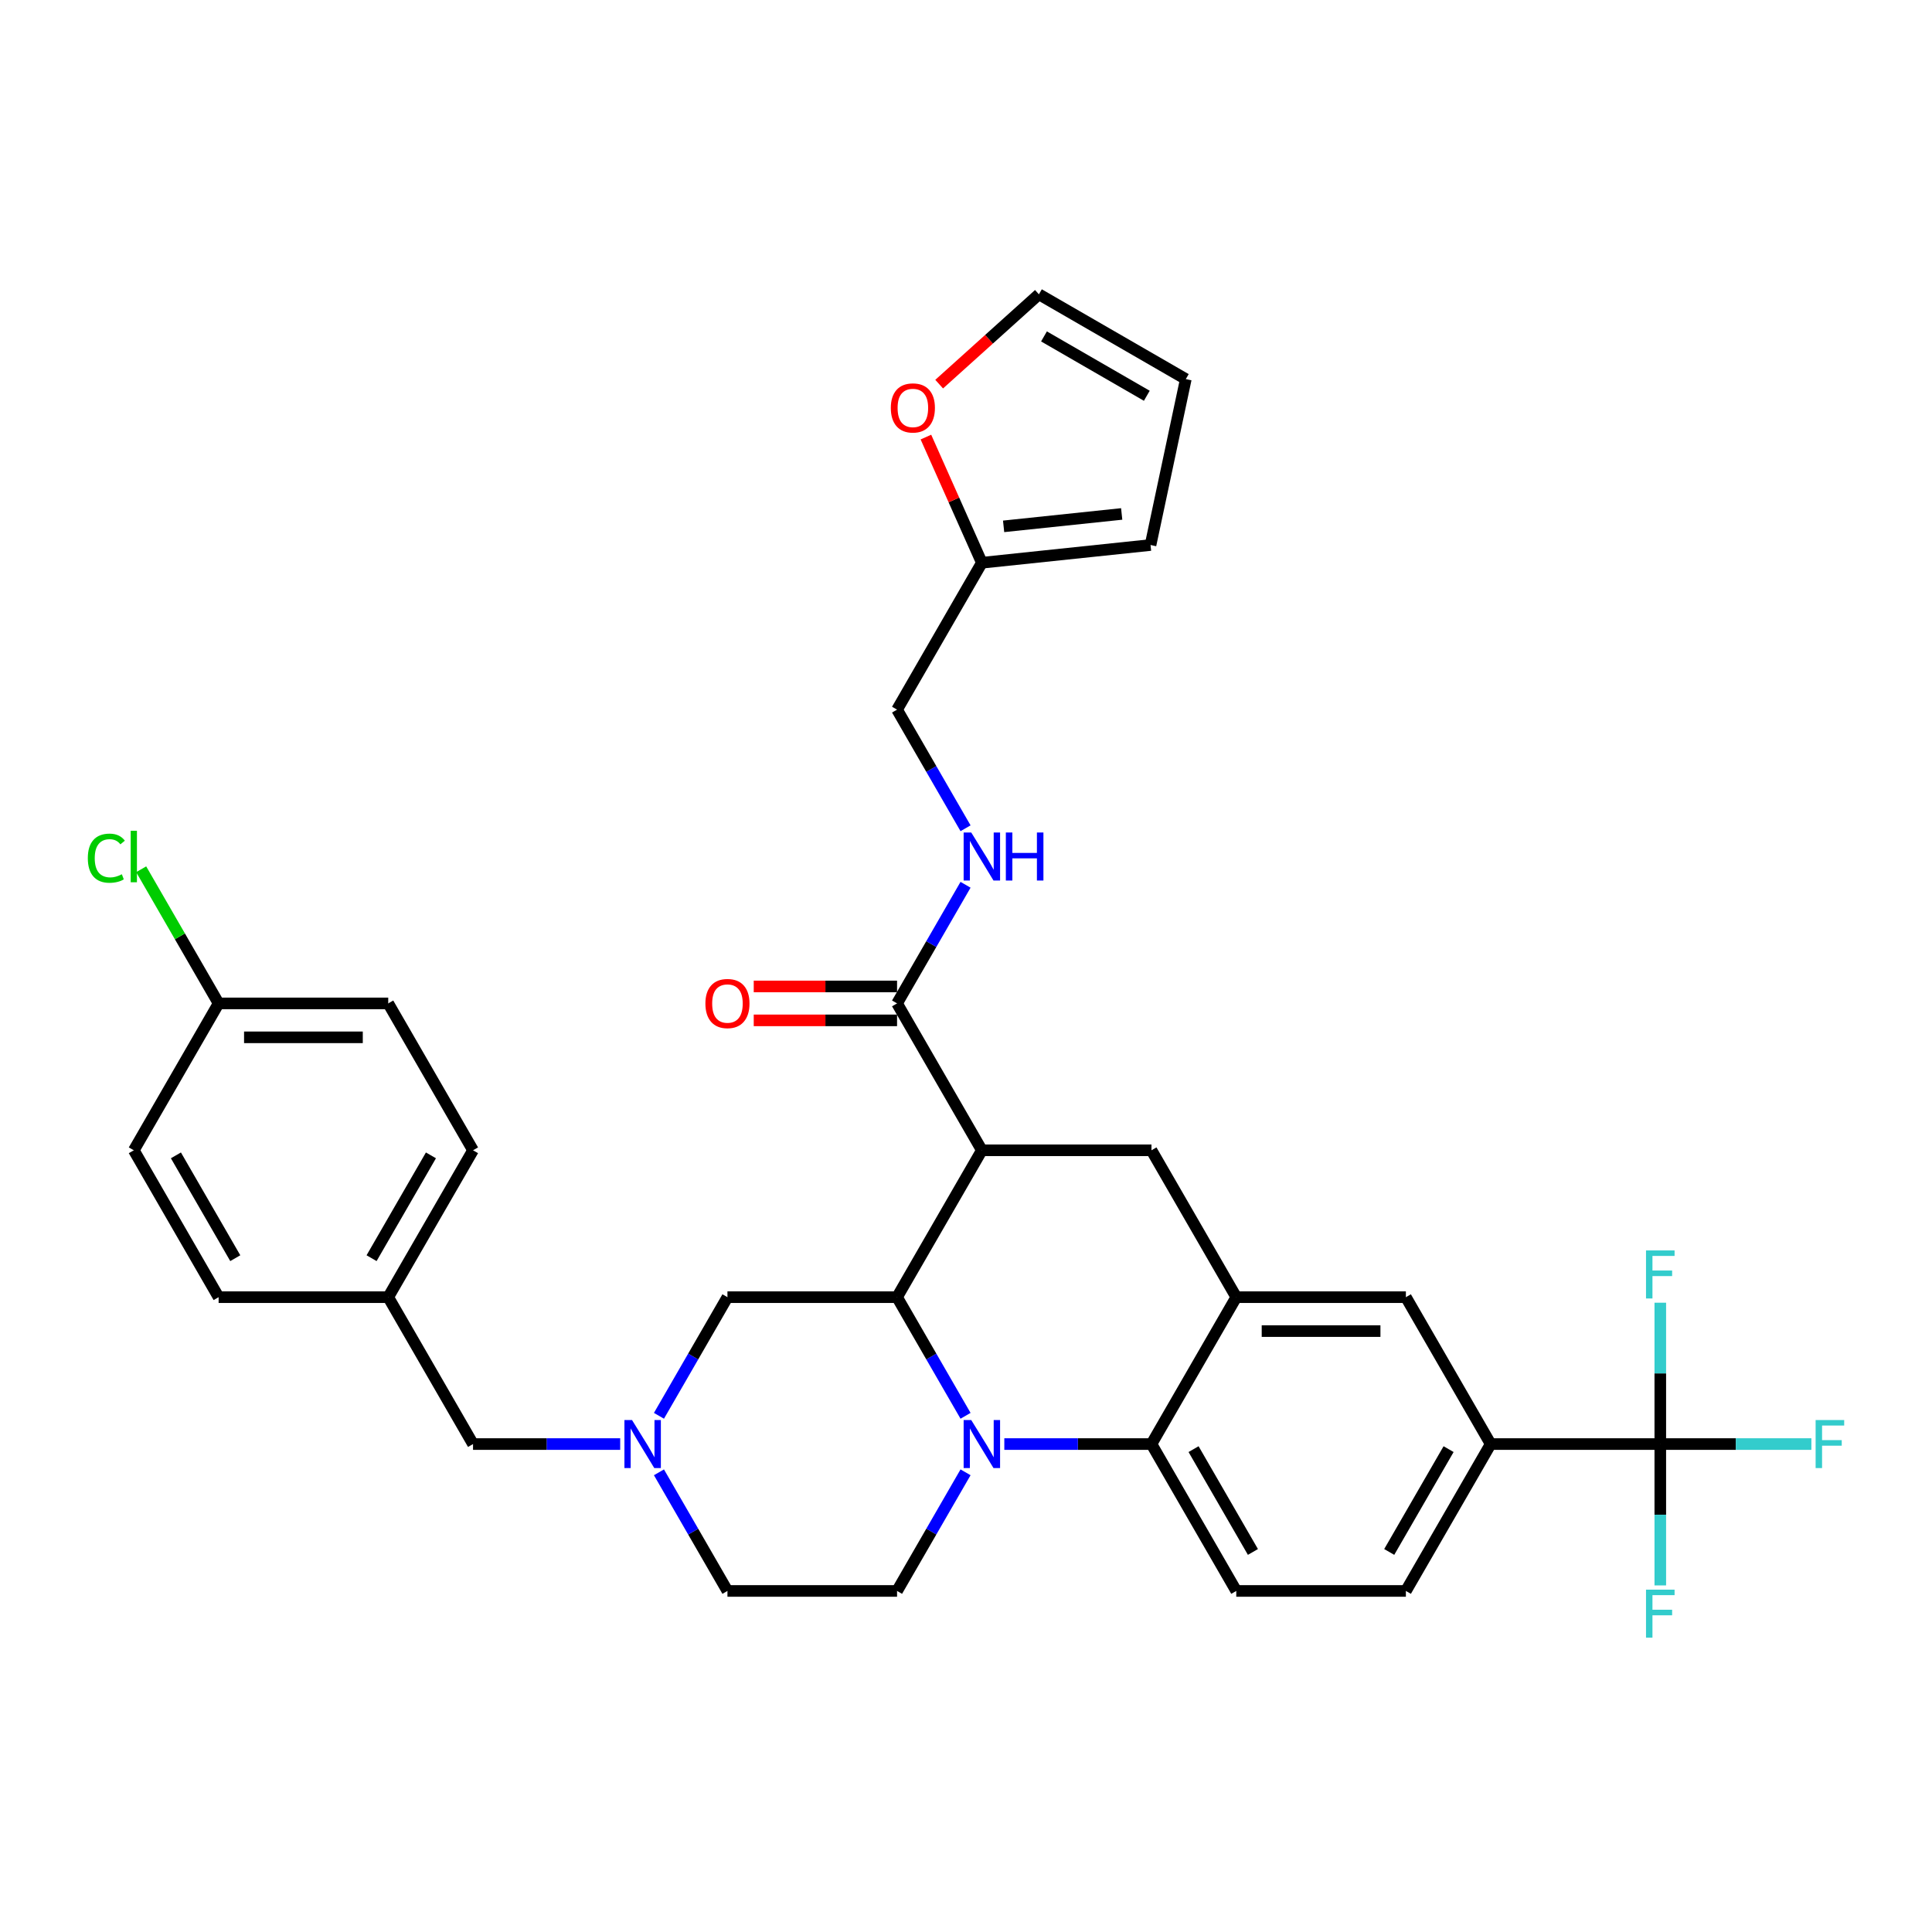 <?xml version='1.0' encoding='iso-8859-1'?>
<svg version='1.1' baseProfile='full'
              xmlns='http://www.w3.org/2000/svg'
                      xmlns:rdkit='http://www.rdkit.org/xml'
                      xmlns:xlink='http://www.w3.org/1999/xlink'
                  xml:space='preserve'
width='1000px' height='1000px' viewBox='0 0 1000 1000'>
<!-- END OF HEADER -->
<rect style='opacity:1.0;fill:#FFFFFF;stroke:none' width='1000' height='1000' x='0' y='0'> </rect>
<path class='bond-0' d='M 771.575,747.444 L 859.365,747.444' style='fill:none;fill-rule:evenodd;stroke:#000000;stroke-width:6px;stroke-linecap:butt;stroke-linejoin:miter;stroke-opacity:1' />
<path class='bond-1' d='M 771.575,747.444 L 727.681,823.471' style='fill:none;fill-rule:evenodd;stroke:#000000;stroke-width:6px;stroke-linecap:butt;stroke-linejoin:miter;stroke-opacity:1' />
<path class='bond-1' d='M 749.786,750.069 L 719.06,803.288' style='fill:none;fill-rule:evenodd;stroke:#000000;stroke-width:6px;stroke-linecap:butt;stroke-linejoin:miter;stroke-opacity:1' />
<path class='bond-2' d='M 771.575,747.444 L 727.681,671.416' style='fill:none;fill-rule:evenodd;stroke:#000000;stroke-width:6px;stroke-linecap:butt;stroke-linejoin:miter;stroke-opacity:1' />
<path class='bond-3' d='M 727.681,823.471 L 639.892,823.471' style='fill:none;fill-rule:evenodd;stroke:#000000;stroke-width:6px;stroke-linecap:butt;stroke-linejoin:miter;stroke-opacity:1' />
<path class='bond-4' d='M 639.892,823.471 L 595.997,747.444' style='fill:none;fill-rule:evenodd;stroke:#000000;stroke-width:6px;stroke-linecap:butt;stroke-linejoin:miter;stroke-opacity:1' />
<path class='bond-4' d='M 648.513,803.288 L 617.787,750.069' style='fill:none;fill-rule:evenodd;stroke:#000000;stroke-width:6px;stroke-linecap:butt;stroke-linejoin:miter;stroke-opacity:1' />
<path class='bond-5' d='M 595.997,747.444 L 639.892,671.416' style='fill:none;fill-rule:evenodd;stroke:#000000;stroke-width:6px;stroke-linecap:butt;stroke-linejoin:miter;stroke-opacity:1' />
<path class='bond-6' d='M 595.997,747.444 L 557.914,747.444' style='fill:none;fill-rule:evenodd;stroke:#000000;stroke-width:6px;stroke-linecap:butt;stroke-linejoin:miter;stroke-opacity:1' />
<path class='bond-6' d='M 557.914,747.444 L 519.832,747.444' style='fill:none;fill-rule:evenodd;stroke:#0000FF;stroke-width:6px;stroke-linecap:butt;stroke-linejoin:miter;stroke-opacity:1' />
<path class='bond-7' d='M 639.892,671.416 L 727.681,671.416' style='fill:none;fill-rule:evenodd;stroke:#000000;stroke-width:6px;stroke-linecap:butt;stroke-linejoin:miter;stroke-opacity:1' />
<path class='bond-7' d='M 653.06,688.974 L 714.513,688.974' style='fill:none;fill-rule:evenodd;stroke:#000000;stroke-width:6px;stroke-linecap:butt;stroke-linejoin:miter;stroke-opacity:1' />
<path class='bond-8' d='M 639.892,671.416 L 595.997,595.388' style='fill:none;fill-rule:evenodd;stroke:#000000;stroke-width:6px;stroke-linecap:butt;stroke-linejoin:miter;stroke-opacity:1' />
<path class='bond-9' d='M 595.997,595.388 L 508.208,595.388' style='fill:none;fill-rule:evenodd;stroke:#000000;stroke-width:6px;stroke-linecap:butt;stroke-linejoin:miter;stroke-opacity:1' />
<path class='bond-10' d='M 499.764,762.069 L 482.039,792.77' style='fill:none;fill-rule:evenodd;stroke:#0000FF;stroke-width:6px;stroke-linecap:butt;stroke-linejoin:miter;stroke-opacity:1' />
<path class='bond-10' d='M 482.039,792.77 L 464.314,823.471' style='fill:none;fill-rule:evenodd;stroke:#000000;stroke-width:6px;stroke-linecap:butt;stroke-linejoin:miter;stroke-opacity:1' />
<path class='bond-11' d='M 499.764,732.818 L 482.039,702.117' style='fill:none;fill-rule:evenodd;stroke:#0000FF;stroke-width:6px;stroke-linecap:butt;stroke-linejoin:miter;stroke-opacity:1' />
<path class='bond-11' d='M 482.039,702.117 L 464.314,671.416' style='fill:none;fill-rule:evenodd;stroke:#000000;stroke-width:6px;stroke-linecap:butt;stroke-linejoin:miter;stroke-opacity:1' />
<path class='bond-12' d='M 508.208,291.278 L 493.728,258.755' style='fill:none;fill-rule:evenodd;stroke:#000000;stroke-width:6px;stroke-linecap:butt;stroke-linejoin:miter;stroke-opacity:1' />
<path class='bond-12' d='M 493.728,258.755 L 479.248,226.231' style='fill:none;fill-rule:evenodd;stroke:#FF0000;stroke-width:6px;stroke-linecap:butt;stroke-linejoin:miter;stroke-opacity:1' />
<path class='bond-13' d='M 508.208,291.278 L 595.516,282.102' style='fill:none;fill-rule:evenodd;stroke:#000000;stroke-width:6px;stroke-linecap:butt;stroke-linejoin:miter;stroke-opacity:1' />
<path class='bond-13' d='M 519.469,272.44 L 580.585,266.017' style='fill:none;fill-rule:evenodd;stroke:#000000;stroke-width:6px;stroke-linecap:butt;stroke-linejoin:miter;stroke-opacity:1' />
<path class='bond-14' d='M 508.208,291.278 L 464.314,367.306' style='fill:none;fill-rule:evenodd;stroke:#000000;stroke-width:6px;stroke-linecap:butt;stroke-linejoin:miter;stroke-opacity:1' />
<path class='bond-15' d='M 486.109,198.827 L 511.925,175.582' style='fill:none;fill-rule:evenodd;stroke:#FF0000;stroke-width:6px;stroke-linecap:butt;stroke-linejoin:miter;stroke-opacity:1' />
<path class='bond-15' d='M 511.925,175.582 L 537.741,152.336' style='fill:none;fill-rule:evenodd;stroke:#000000;stroke-width:6px;stroke-linecap:butt;stroke-linejoin:miter;stroke-opacity:1' />
<path class='bond-16' d='M 595.516,282.102 L 613.769,196.231' style='fill:none;fill-rule:evenodd;stroke:#000000;stroke-width:6px;stroke-linecap:butt;stroke-linejoin:miter;stroke-opacity:1' />
<path class='bond-17' d='M 464.314,671.416 L 508.208,595.388' style='fill:none;fill-rule:evenodd;stroke:#000000;stroke-width:6px;stroke-linecap:butt;stroke-linejoin:miter;stroke-opacity:1' />
<path class='bond-18' d='M 464.314,671.416 L 376.525,671.416' style='fill:none;fill-rule:evenodd;stroke:#000000;stroke-width:6px;stroke-linecap:butt;stroke-linejoin:miter;stroke-opacity:1' />
<path class='bond-19' d='M 508.208,595.388 L 464.314,519.361' style='fill:none;fill-rule:evenodd;stroke:#000000;stroke-width:6px;stroke-linecap:butt;stroke-linejoin:miter;stroke-opacity:1' />
<path class='bond-20' d='M 464.314,510.582 L 427.223,510.582' style='fill:none;fill-rule:evenodd;stroke:#000000;stroke-width:6px;stroke-linecap:butt;stroke-linejoin:miter;stroke-opacity:1' />
<path class='bond-20' d='M 427.223,510.582 L 390.132,510.582' style='fill:none;fill-rule:evenodd;stroke:#FF0000;stroke-width:6px;stroke-linecap:butt;stroke-linejoin:miter;stroke-opacity:1' />
<path class='bond-20' d='M 464.314,528.14 L 427.223,528.14' style='fill:none;fill-rule:evenodd;stroke:#000000;stroke-width:6px;stroke-linecap:butt;stroke-linejoin:miter;stroke-opacity:1' />
<path class='bond-20' d='M 427.223,528.14 L 390.132,528.14' style='fill:none;fill-rule:evenodd;stroke:#FF0000;stroke-width:6px;stroke-linecap:butt;stroke-linejoin:miter;stroke-opacity:1' />
<path class='bond-21' d='M 464.314,519.361 L 482.039,488.66' style='fill:none;fill-rule:evenodd;stroke:#000000;stroke-width:6px;stroke-linecap:butt;stroke-linejoin:miter;stroke-opacity:1' />
<path class='bond-21' d='M 482.039,488.66 L 499.764,457.959' style='fill:none;fill-rule:evenodd;stroke:#0000FF;stroke-width:6px;stroke-linecap:butt;stroke-linejoin:miter;stroke-opacity:1' />
<path class='bond-22' d='M 499.764,428.708 L 482.039,398.007' style='fill:none;fill-rule:evenodd;stroke:#0000FF;stroke-width:6px;stroke-linecap:butt;stroke-linejoin:miter;stroke-opacity:1' />
<path class='bond-22' d='M 482.039,398.007 L 464.314,367.306' style='fill:none;fill-rule:evenodd;stroke:#000000;stroke-width:6px;stroke-linecap:butt;stroke-linejoin:miter;stroke-opacity:1' />
<path class='bond-23' d='M 537.741,152.336 L 613.769,196.231' style='fill:none;fill-rule:evenodd;stroke:#000000;stroke-width:6px;stroke-linecap:butt;stroke-linejoin:miter;stroke-opacity:1' />
<path class='bond-23' d='M 540.366,174.126 L 593.586,204.852' style='fill:none;fill-rule:evenodd;stroke:#000000;stroke-width:6px;stroke-linecap:butt;stroke-linejoin:miter;stroke-opacity:1' />
<path class='bond-24' d='M 376.525,823.471 L 358.799,792.77' style='fill:none;fill-rule:evenodd;stroke:#000000;stroke-width:6px;stroke-linecap:butt;stroke-linejoin:miter;stroke-opacity:1' />
<path class='bond-24' d='M 358.799,792.77 L 341.074,762.069' style='fill:none;fill-rule:evenodd;stroke:#0000FF;stroke-width:6px;stroke-linecap:butt;stroke-linejoin:miter;stroke-opacity:1' />
<path class='bond-25' d='M 376.525,823.471 L 464.314,823.471' style='fill:none;fill-rule:evenodd;stroke:#000000;stroke-width:6px;stroke-linecap:butt;stroke-linejoin:miter;stroke-opacity:1' />
<path class='bond-26' d='M 341.074,732.818 L 358.799,702.117' style='fill:none;fill-rule:evenodd;stroke:#0000FF;stroke-width:6px;stroke-linecap:butt;stroke-linejoin:miter;stroke-opacity:1' />
<path class='bond-26' d='M 358.799,702.117 L 376.525,671.416' style='fill:none;fill-rule:evenodd;stroke:#000000;stroke-width:6px;stroke-linecap:butt;stroke-linejoin:miter;stroke-opacity:1' />
<path class='bond-27' d='M 321.007,747.444 L 282.924,747.444' style='fill:none;fill-rule:evenodd;stroke:#0000FF;stroke-width:6px;stroke-linecap:butt;stroke-linejoin:miter;stroke-opacity:1' />
<path class='bond-27' d='M 282.924,747.444 L 244.841,747.444' style='fill:none;fill-rule:evenodd;stroke:#000000;stroke-width:6px;stroke-linecap:butt;stroke-linejoin:miter;stroke-opacity:1' />
<path class='bond-28' d='M 244.841,747.444 L 200.947,671.416' style='fill:none;fill-rule:evenodd;stroke:#000000;stroke-width:6px;stroke-linecap:butt;stroke-linejoin:miter;stroke-opacity:1' />
<path class='bond-29' d='M 859.365,747.444 L 898.466,747.444' style='fill:none;fill-rule:evenodd;stroke:#000000;stroke-width:6px;stroke-linecap:butt;stroke-linejoin:miter;stroke-opacity:1' />
<path class='bond-29' d='M 898.466,747.444 L 937.567,747.444' style='fill:none;fill-rule:evenodd;stroke:#33CCCC;stroke-width:6px;stroke-linecap:butt;stroke-linejoin:miter;stroke-opacity:1' />
<path class='bond-30' d='M 859.365,747.444 L 859.365,784.025' style='fill:none;fill-rule:evenodd;stroke:#000000;stroke-width:6px;stroke-linecap:butt;stroke-linejoin:miter;stroke-opacity:1' />
<path class='bond-30' d='M 859.365,784.025 L 859.365,820.607' style='fill:none;fill-rule:evenodd;stroke:#33CCCC;stroke-width:6px;stroke-linecap:butt;stroke-linejoin:miter;stroke-opacity:1' />
<path class='bond-31' d='M 859.365,747.444 L 859.365,710.862' style='fill:none;fill-rule:evenodd;stroke:#000000;stroke-width:6px;stroke-linecap:butt;stroke-linejoin:miter;stroke-opacity:1' />
<path class='bond-31' d='M 859.365,710.862 L 859.365,674.28' style='fill:none;fill-rule:evenodd;stroke:#33CCCC;stroke-width:6px;stroke-linecap:butt;stroke-linejoin:miter;stroke-opacity:1' />
<path class='bond-32' d='M 200.947,671.416 L 244.841,595.388' style='fill:none;fill-rule:evenodd;stroke:#000000;stroke-width:6px;stroke-linecap:butt;stroke-linejoin:miter;stroke-opacity:1' />
<path class='bond-32' d='M 192.325,651.233 L 223.051,598.014' style='fill:none;fill-rule:evenodd;stroke:#000000;stroke-width:6px;stroke-linecap:butt;stroke-linejoin:miter;stroke-opacity:1' />
<path class='bond-33' d='M 200.947,671.416 L 113.157,671.416' style='fill:none;fill-rule:evenodd;stroke:#000000;stroke-width:6px;stroke-linecap:butt;stroke-linejoin:miter;stroke-opacity:1' />
<path class='bond-34' d='M 244.841,595.388 L 200.947,519.361' style='fill:none;fill-rule:evenodd;stroke:#000000;stroke-width:6px;stroke-linecap:butt;stroke-linejoin:miter;stroke-opacity:1' />
<path class='bond-35' d='M 200.947,519.361 L 113.157,519.361' style='fill:none;fill-rule:evenodd;stroke:#000000;stroke-width:6px;stroke-linecap:butt;stroke-linejoin:miter;stroke-opacity:1' />
<path class='bond-35' d='M 187.778,536.919 L 126.326,536.919' style='fill:none;fill-rule:evenodd;stroke:#000000;stroke-width:6px;stroke-linecap:butt;stroke-linejoin:miter;stroke-opacity:1' />
<path class='bond-36' d='M 113.157,519.361 L 69.263,595.388' style='fill:none;fill-rule:evenodd;stroke:#000000;stroke-width:6px;stroke-linecap:butt;stroke-linejoin:miter;stroke-opacity:1' />
<path class='bond-37' d='M 113.157,519.361 L 93.115,484.647' style='fill:none;fill-rule:evenodd;stroke:#000000;stroke-width:6px;stroke-linecap:butt;stroke-linejoin:miter;stroke-opacity:1' />
<path class='bond-37' d='M 93.115,484.647 L 73.073,449.932' style='fill:none;fill-rule:evenodd;stroke:#00CC00;stroke-width:6px;stroke-linecap:butt;stroke-linejoin:miter;stroke-opacity:1' />
<path class='bond-38' d='M 69.263,595.388 L 113.157,671.416' style='fill:none;fill-rule:evenodd;stroke:#000000;stroke-width:6px;stroke-linecap:butt;stroke-linejoin:miter;stroke-opacity:1' />
<path class='bond-38' d='M 91.053,598.014 L 121.779,651.233' style='fill:none;fill-rule:evenodd;stroke:#000000;stroke-width:6px;stroke-linecap:butt;stroke-linejoin:miter;stroke-opacity:1' />
<path  class='atom-7' d='M 502.713 735.013
L 510.86 748.181
Q 511.667 749.48, 512.966 751.833
Q 514.266 754.186, 514.336 754.326
L 514.336 735.013
L 517.637 735.013
L 517.637 759.874
L 514.231 759.874
L 505.487 745.477
Q 504.468 743.791, 503.38 741.86
Q 502.326 739.929, 502.01 739.332
L 502.01 759.874
L 498.78 759.874
L 498.78 735.013
L 502.713 735.013
' fill='#0000FF'/>
<path  class='atom-9' d='M 461.089 211.149
Q 461.089 205.179, 464.038 201.843
Q 466.988 198.507, 472.501 198.507
Q 478.014 198.507, 480.964 201.843
Q 483.914 205.179, 483.914 211.149
Q 483.914 217.189, 480.929 220.63
Q 477.944 224.037, 472.501 224.037
Q 467.023 224.037, 464.038 220.63
Q 461.089 217.224, 461.089 211.149
M 472.501 221.227
Q 476.294 221.227, 478.33 218.699
Q 480.402 216.135, 480.402 211.149
Q 480.402 206.268, 478.33 203.81
Q 476.294 201.317, 472.501 201.317
Q 468.709 201.317, 466.637 203.775
Q 464.6 206.233, 464.6 211.149
Q 464.6 216.171, 466.637 218.699
Q 468.709 221.227, 472.501 221.227
' fill='#FF0000'/>
<path  class='atom-14' d='M 365.112 519.431
Q 365.112 513.461, 368.062 510.125
Q 371.012 506.789, 376.525 506.789
Q 382.038 506.789, 384.988 510.125
Q 387.937 513.461, 387.937 519.431
Q 387.937 525.471, 384.952 528.912
Q 381.968 532.318, 376.525 532.318
Q 371.047 532.318, 368.062 528.912
Q 365.112 525.506, 365.112 519.431
M 376.525 529.509
Q 380.317 529.509, 382.354 526.981
Q 384.426 524.417, 384.426 519.431
Q 384.426 514.55, 382.354 512.092
Q 380.317 509.599, 376.525 509.599
Q 372.732 509.599, 370.66 512.057
Q 368.624 514.515, 368.624 519.431
Q 368.624 524.453, 370.66 526.981
Q 372.732 529.509, 376.525 529.509
' fill='#FF0000'/>
<path  class='atom-15' d='M 502.713 430.902
L 510.86 444.071
Q 511.667 445.37, 512.966 447.723
Q 514.266 450.075, 514.336 450.216
L 514.336 430.902
L 517.637 430.902
L 517.637 455.764
L 514.231 455.764
L 505.487 441.367
Q 504.468 439.681, 503.38 437.75
Q 502.326 435.819, 502.01 435.222
L 502.01 455.764
L 498.78 455.764
L 498.78 430.902
L 502.713 430.902
' fill='#0000FF'/>
<path  class='atom-15' d='M 520.622 430.902
L 523.993 430.902
L 523.993 441.472
L 536.705 441.472
L 536.705 430.902
L 540.076 430.902
L 540.076 455.764
L 536.705 455.764
L 536.705 444.281
L 523.993 444.281
L 523.993 455.764
L 520.622 455.764
L 520.622 430.902
' fill='#0000FF'/>
<path  class='atom-20' d='M 327.135 735.013
L 335.281 748.181
Q 336.089 749.48, 337.388 751.833
Q 338.688 754.186, 338.758 754.326
L 338.758 735.013
L 342.059 735.013
L 342.059 759.874
L 338.652 759.874
L 329.909 745.477
Q 328.89 743.791, 327.802 741.86
Q 326.748 739.929, 326.432 739.332
L 326.432 759.874
L 323.202 759.874
L 323.202 735.013
L 327.135 735.013
' fill='#0000FF'/>
<path  class='atom-25' d='M 939.762 735.013
L 954.545 735.013
L 954.545 737.857
L 943.098 737.857
L 943.098 745.407
L 953.281 745.407
L 953.281 748.286
L 943.098 748.286
L 943.098 759.874
L 939.762 759.874
L 939.762 735.013
' fill='#33CCCC'/>
<path  class='atom-26' d='M 851.973 822.802
L 866.756 822.802
L 866.756 825.646
L 855.309 825.646
L 855.309 833.196
L 865.492 833.196
L 865.492 836.075
L 855.309 836.075
L 855.309 847.664
L 851.973 847.664
L 851.973 822.802
' fill='#33CCCC'/>
<path  class='atom-27' d='M 851.973 647.224
L 866.756 647.224
L 866.756 650.068
L 855.309 650.068
L 855.309 657.618
L 865.492 657.618
L 865.492 660.497
L 855.309 660.497
L 855.309 672.085
L 851.973 672.085
L 851.973 647.224
' fill='#33CCCC'/>
<path  class='atom-34' d='M 45.455 444.194
Q 45.455 438.013, 48.334 434.783
Q 51.249 431.517, 56.762 431.517
Q 61.889 431.517, 64.628 435.134
L 62.31 437.03
Q 60.309 434.396, 56.762 434.396
Q 53.004 434.396, 51.003 436.925
Q 49.036 439.418, 49.036 444.194
Q 49.036 449.11, 51.073 451.638
Q 53.145 454.166, 57.148 454.166
Q 59.887 454.166, 63.083 452.516
L 64.066 455.15
Q 62.767 455.992, 60.8 456.484
Q 58.834 456.976, 56.656 456.976
Q 51.249 456.976, 48.334 453.675
Q 45.455 450.374, 45.455 444.194
' fill='#00CC00'/>
<path  class='atom-34' d='M 67.648 430.007
L 70.878 430.007
L 70.878 456.66
L 67.648 456.66
L 67.648 430.007
' fill='#00CC00'/>
</svg>

